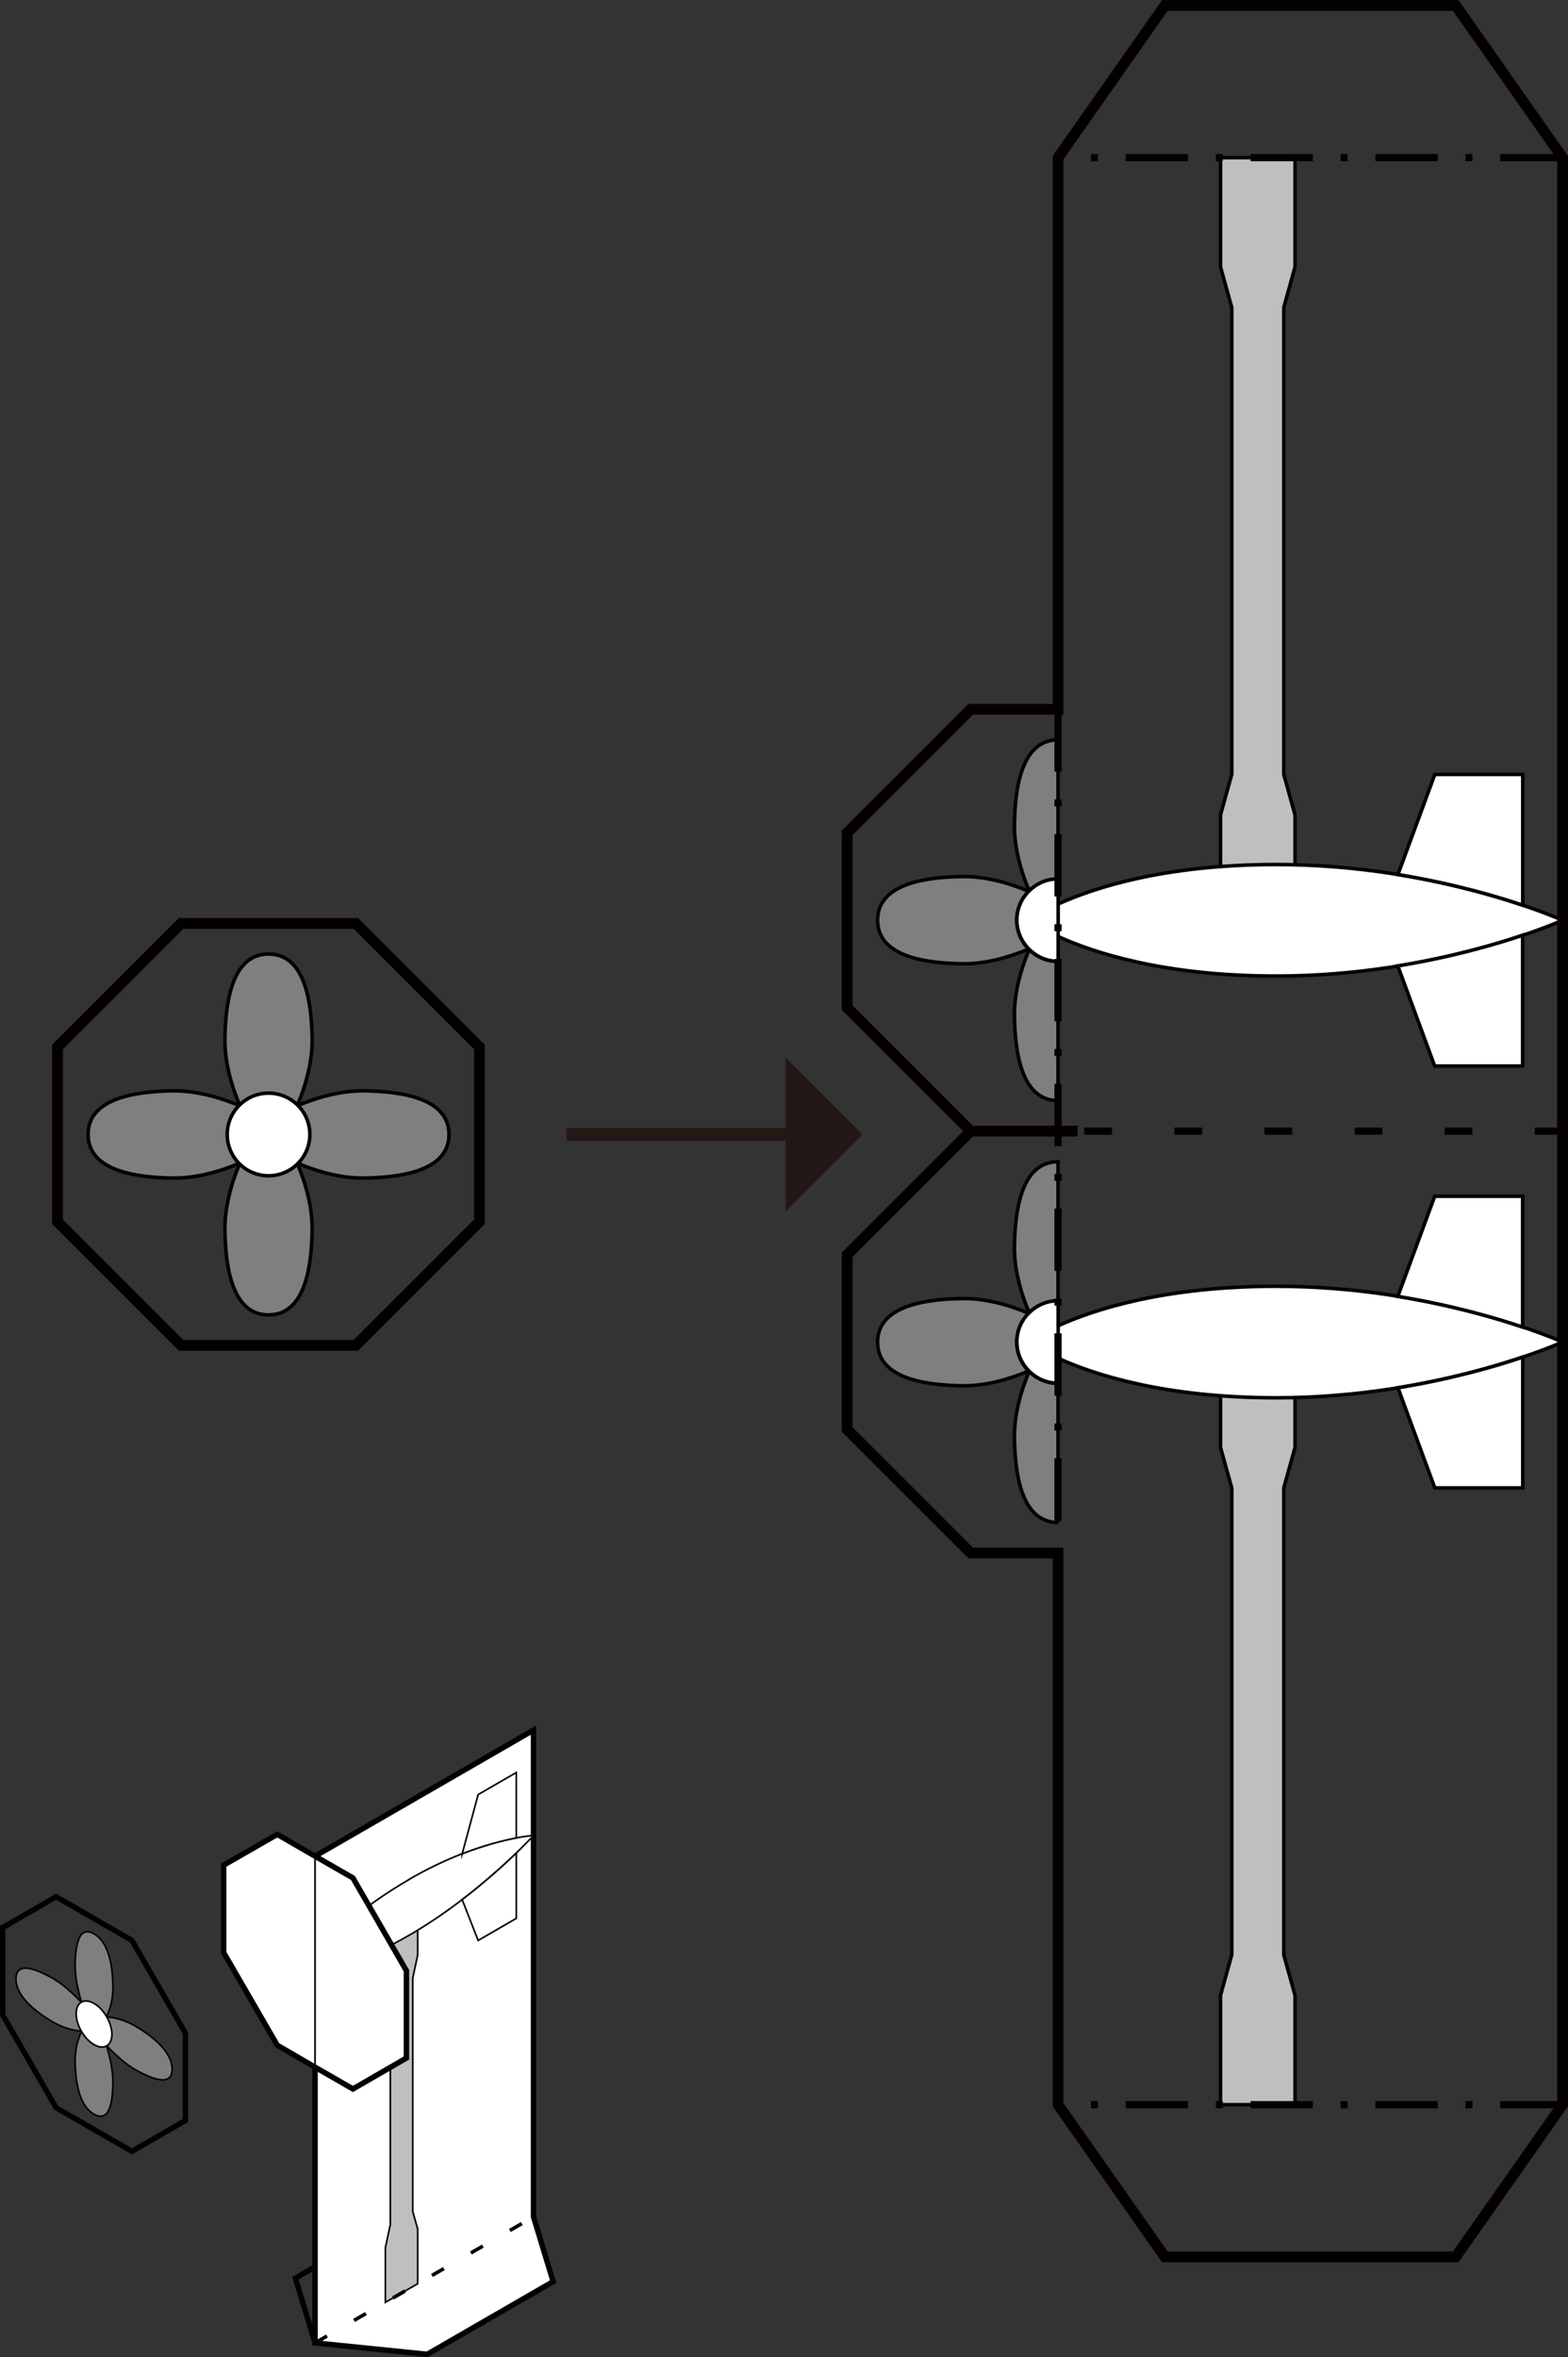 <?xml version="1.0" encoding="UTF-8"?>
<svg id="_レイヤー_2" data-name="レイヤー_2" xmlns="http://www.w3.org/2000/svg" viewBox="0 0 123.73 186">
  <rect x="0" y="0" width="123.73" height="186" fill="#333333" stroke="none"/>
  <defs>
    <style>
      .cls-1, .cls-2, .cls-3, .cls-4, .cls-5, .cls-6, .cls-7, .cls-8, .cls-9, .cls-10, .cls-11, .cls-12, .cls-13, .cls-14 {
        stroke-miterlimit: 10;
      }

      .cls-1, .cls-2, .cls-3, .cls-4, .cls-5, .cls-6, .cls-7, .cls-8, .cls-9, .cls-10, .cls-12, .cls-13, .cls-14 {
        stroke: #040000;
      }

      .cls-1, .cls-4, .cls-8, .cls-11, .cls-12, .cls-14 {
        fill: none;
      }

      .cls-1, .cls-9 {
        stroke-width: .43px;
      }

      .cls-2, .cls-6, .cls-7, .cls-8 {
        stroke-width: .28px;
      }

      .cls-2, .cls-10 {
        fill: #7f7f80;
      }

      .cls-3, .cls-5 {
        stroke-width: .13px;
      }

      .cls-3, .cls-7, .cls-9, .cls-13 {
        fill: #fff;
      }

      .cls-4 {
        stroke-width: .85px;
      }

      .cls-5, .cls-6 {
        fill: #c0bfbf;
      }

      .cls-8 {
        stroke-dasharray: 1.09 2.46;
      }

      .cls-10, .cls-13 {
        stroke-width: .13px;
      }

      .cls-15 {
        fill: #231815;
      }

      .cls-11 {
        stroke: #231815;
      }

      .cls-12 {
        stroke-dasharray: 2.19 4.92;
      }

      .cls-12, .cls-14 {
        stroke-width: .57px;
      }

      .cls-14 {
        stroke-dasharray: 4.92 2.19 .55 2.19;
      }
    </style>
  </defs>
  <g id="_グラフィック" data-name="グラフィック">
    <g>
      <path class="cls-2" d="M28.84,86.08c-1.91-.04-3.8.51-5.39,1.18.67-1.59,1.22-3.48,1.18-5.39-.05-2.27-.37-6.59-3.44-6.59s-3.39,4.32-3.44,6.59c-.04,1.91.51,3.8,1.18,5.39-1.59-.67-3.48-1.22-5.39-1.18-2.27.05-6.59.37-6.59,3.44s4.32,3.39,6.59,3.44c1.91.04,3.8-.51,5.39-1.18-.67,1.59-1.22,3.48-1.18,5.39.05,2.27.37,6.59,3.44,6.59s3.39-4.32,3.44-6.59c.04-1.91-.51-3.8-1.18-5.39,1.59.67,3.48,1.22,5.39,1.18,2.27-.05,6.59-.37,6.59-3.44s-4.32-3.39-6.59-3.44Z"/>
      <circle class="cls-7" cx="21.19" cy="89.52" r="3.26"/>
    </g>
    <g>
      <polygon class="cls-6" points="96.31 166.08 102.19 166.08 102.19 157.45 101.3 154.25 101.3 117.42 102.19 114.22 102.19 105.59 96.31 105.59 96.31 114.22 97.2 117.42 97.2 154.25 96.31 157.45 96.31 166.08"/>
      <path class="cls-7" d="M100.72,101.5c12.86,0,22.58,4.4,22.58,4.4,0,0-9.72,4.4-22.58,4.4-8.81,0-14.37-1.82-17.23-3.12v-2.56c2.86-1.3,8.42-3.12,17.23-3.12Z"/>
      <g>
        <path class="cls-7" d="M110.3,102.3l2.91-7.9h6.94v10.32c-2.28-.77-5.69-1.74-9.85-2.42Z"/>
        <path class="cls-7" d="M120.16,107.09v10.32h-6.94s-2.91-7.9-2.91-7.9c4.16-.68,7.57-1.65,9.85-2.42Z"/>
      </g>
      <polygon class="cls-6" points="96.31 12.44 102.19 12.44 102.19 21.07 101.3 24.27 101.3 61.1 102.19 64.3 102.19 72.93 96.31 72.93 96.31 64.3 97.2 61.1 97.2 24.27 96.31 21.07 96.31 12.44"/>
      <path class="cls-7" d="M100.72,77.02c12.86,0,22.58-4.4,22.58-4.4,0,0-9.72-4.4-22.58-4.4-8.81,0-14.37,1.82-17.23,3.12v2.56c2.86,1.3,8.42,3.12,17.23,3.12Z"/>
      <g>
        <path class="cls-7" d="M110.3,76.22l2.91,7.9h6.94s0-10.32,0-10.32c-2.28.77-5.69,1.74-9.85,2.42Z"/>
        <path class="cls-7" d="M120.16,71.43v-10.32s-6.94,0-6.94,0l-2.91,7.9c4.16.68,7.57,1.65,9.85,2.42Z"/>
      </g>
      <g>
        <path class="cls-2" d="M81.21,70.3c-.66-1.58-1.2-3.44-1.16-5.33.05-2.27.37-6.59,3.44-6.59v10.98c-.89,0-1.69.36-2.28.94Z"/>
        <path class="cls-2" d="M83.49,86.85c-3.07,0-3.39-4.32-3.44-6.59-.04-1.89.5-3.76,1.16-5.33.59.58,1.39.94,2.28.94v10.98Z"/>
        <path class="cls-2" d="M75.84,69.17c1.89-.04,3.76.5,5.33,1.16-.58.59-.94,1.39-.94,2.28s.36,1.69.94,2.28c-1.58.66-3.44,1.2-5.33,1.16-2.27-.05-6.59-.37-6.59-3.44,0-3.07,4.32-3.39,6.59-3.44Z"/>
        <path class="cls-7" d="M81.18,70.33s.02-.02.04-.04c.59-.58,1.39-.94,2.28-.94v6.51c-.89,0-1.69-.36-2.28-.94-.01-.01-.02-.02-.04-.04-.58-.59-.94-1.39-.94-2.28s.36-1.69.94-2.28Z"/>
      </g>
      <g>
        <path class="cls-2" d="M81.21,103.59c-.66-1.58-1.2-3.44-1.16-5.33.05-2.27.37-6.59,3.44-6.59v10.98c-.89,0-1.69.36-2.28.94Z"/>
        <path class="cls-2" d="M83.49,120.14c-3.07,0-3.39-4.32-3.44-6.59-.04-1.89.5-3.76,1.16-5.33.59.58,1.39.94,2.28.94v10.98Z"/>
        <path class="cls-2" d="M75.84,102.47c1.89-.04,3.76.5,5.33,1.16-.58.59-.94,1.39-.94,2.28s.36,1.69.94,2.28c-1.58.66-3.44,1.2-5.33,1.16-2.27-.05-6.59-.37-6.59-3.44s4.32-3.39,6.59-3.44Z"/>
        <path class="cls-7" d="M81.18,103.62s.02-.02.04-.04c.59-.58,1.39-.94,2.28-.94v6.51c-.89,0-1.69-.36-2.28-.94-.01-.01-.02-.02-.04-.04-.58-.59-.94-1.39-.94-2.28s.36-1.69.94-2.28Z"/>
      </g>
    </g>
  </g>
  <g id="_折り線" data-name="折り線">
    <line class="cls-12" x1="123.3" y1="89.26" x2="83.49" y2="89.26"/>
    <polyline class="cls-14" points="83.49 55.97 83.49 89.26 83.49 122.55"/>
    <line class="cls-14" x1="123.3" y1="12.44" x2="83.49" y2="12.44"/>
    <line class="cls-14" x1="123.3" y1="166.08" x2="83.49" y2="166.08"/>
  </g>
  <g id="_切り取り線" data-name="切り取り線">
    <polygon class="cls-4" points="28.08 72.87 14.29 72.87 4.54 82.62 4.54 96.41 14.29 106.16 28.08 106.16 37.83 96.41 37.83 82.62 28.08 72.87"/>
    <polygon class="cls-4" points="66.85 65.72 76.6 55.97 83.49 55.97 83.49 12.44 91.92 .43 114.87 .43 123.3 12.44 123.3 89.26 123.3 166.08 114.87 178.09 91.92 178.09 83.49 166.08 83.49 122.55 76.6 122.55 66.85 112.8 66.85 99.01 76.6 89.26 66.85 79.51 66.85 65.72"/>
    <line class="cls-4" x1="76.6" y1="89.26" x2="85.04" y2="89.26"/>
  </g>
  <g id="_説明文" data-name="説明文">
    <g>
      <line class="cls-11" x1="44.7" y1="89.52" x2="62.8" y2="89.52"/>
      <polygon class="cls-15" points="61.99 83.44 61.99 95.59 68.06 89.52 61.99 83.44"/>
    </g>
    <g>
      <g>
        <g>
          <path class="cls-10" d="M10.73,159.91c-.83-.5-1.65-.7-2.33-.76.29-.63.53-1.43.51-2.4-.02-1.15-.16-3.38-1.49-4.15s-1.47,1.31-1.49,2.43c-.02.94.22,2.03.51,2.99-.69-.73-1.51-1.48-2.33-1.94-.98-.54-2.85-1.46-2.85.07s1.87,2.78,2.85,3.37c.83.5,1.65.7,2.33.76-.29.63-.53,1.43-.51,2.4.02,1.15.16,3.39,1.49,4.15s1.47-1.31,1.49-2.43c.02-.94-.22-2.03-.51-2.99.69.73,1.51,1.48,2.33,1.94.98.54,2.85,1.46,2.85-.07s-1.87-2.78-2.85-3.37Z"/>
          <path class="cls-13" d="M8.83,160.53c0,.9-.63,1.26-1.41.81s-1.41-1.54-1.41-2.44.63-1.26,1.41-.81,1.41,1.54,1.41,2.44Z"/>
        </g>
        <polygon class="cls-1" points="10.41 153.12 4.43 149.67 .21 152.11 .21 159 4.43 166.32 10.41 169.76 14.63 167.33 14.63 160.43 10.41 153.12"/>
      </g>
      <g>
        <polyline class="cls-1" points="24.86 184.88 23.31 179.77 33.25 174.03 42.1 174.93"/>
        <polygon class="cls-9" points="42.1 174.93 42.1 136.52 24.86 146.47 24.86 184.88 33.71 185.78 43.65 180.04 42.1 174.93"/>
        <polygon class="cls-5" points="30.41 181.68 32.96 180.21 32.96 175.89 32.57 174.51 32.57 156.1 32.96 154.27 32.96 149.96 30.41 151.43 30.41 155.74 30.8 157.12 30.8 175.54 30.41 177.36 30.41 181.68"/>
        <path class="cls-3" d="M32.32,148.28c5.57-3.22,9.78-3.44,9.78-3.44,0,0-4.21,4.63-9.78,7.85-3.81,2.2-6.22,2.68-7.46,2.75v-1.28c1.24-1.36,3.65-3.67,7.46-5.87Z"/>
        <g>
          <path class="cls-3" d="M36.47,146.29l1.26-4.68,3.01-1.74v5.16c-.99.19-2.46.55-4.27,1.25Z"/>
          <path class="cls-3" d="M40.74,146.22v5.16s-3.01,1.74-3.01,1.74l-1.26-3.22c1.8-1.38,3.28-2.72,4.27-3.67Z"/>
        </g>
        <polygon class="cls-9" points="27.85 148.19 24.86 146.47 21.88 144.75 17.65 147.18 17.65 154.08 21.88 161.39 24.86 163.12 27.85 164.84 32.07 162.4 32.07 155.51 27.85 148.19"/>
        <line class="cls-8" x1="24.86" y1="184.88" x2="42.1" y2="174.93"/>
        <line class="cls-3" x1="24.86" y1="146.47" x2="24.86" y2="163.12"/>
      </g>
    </g>
  </g>
</svg>
